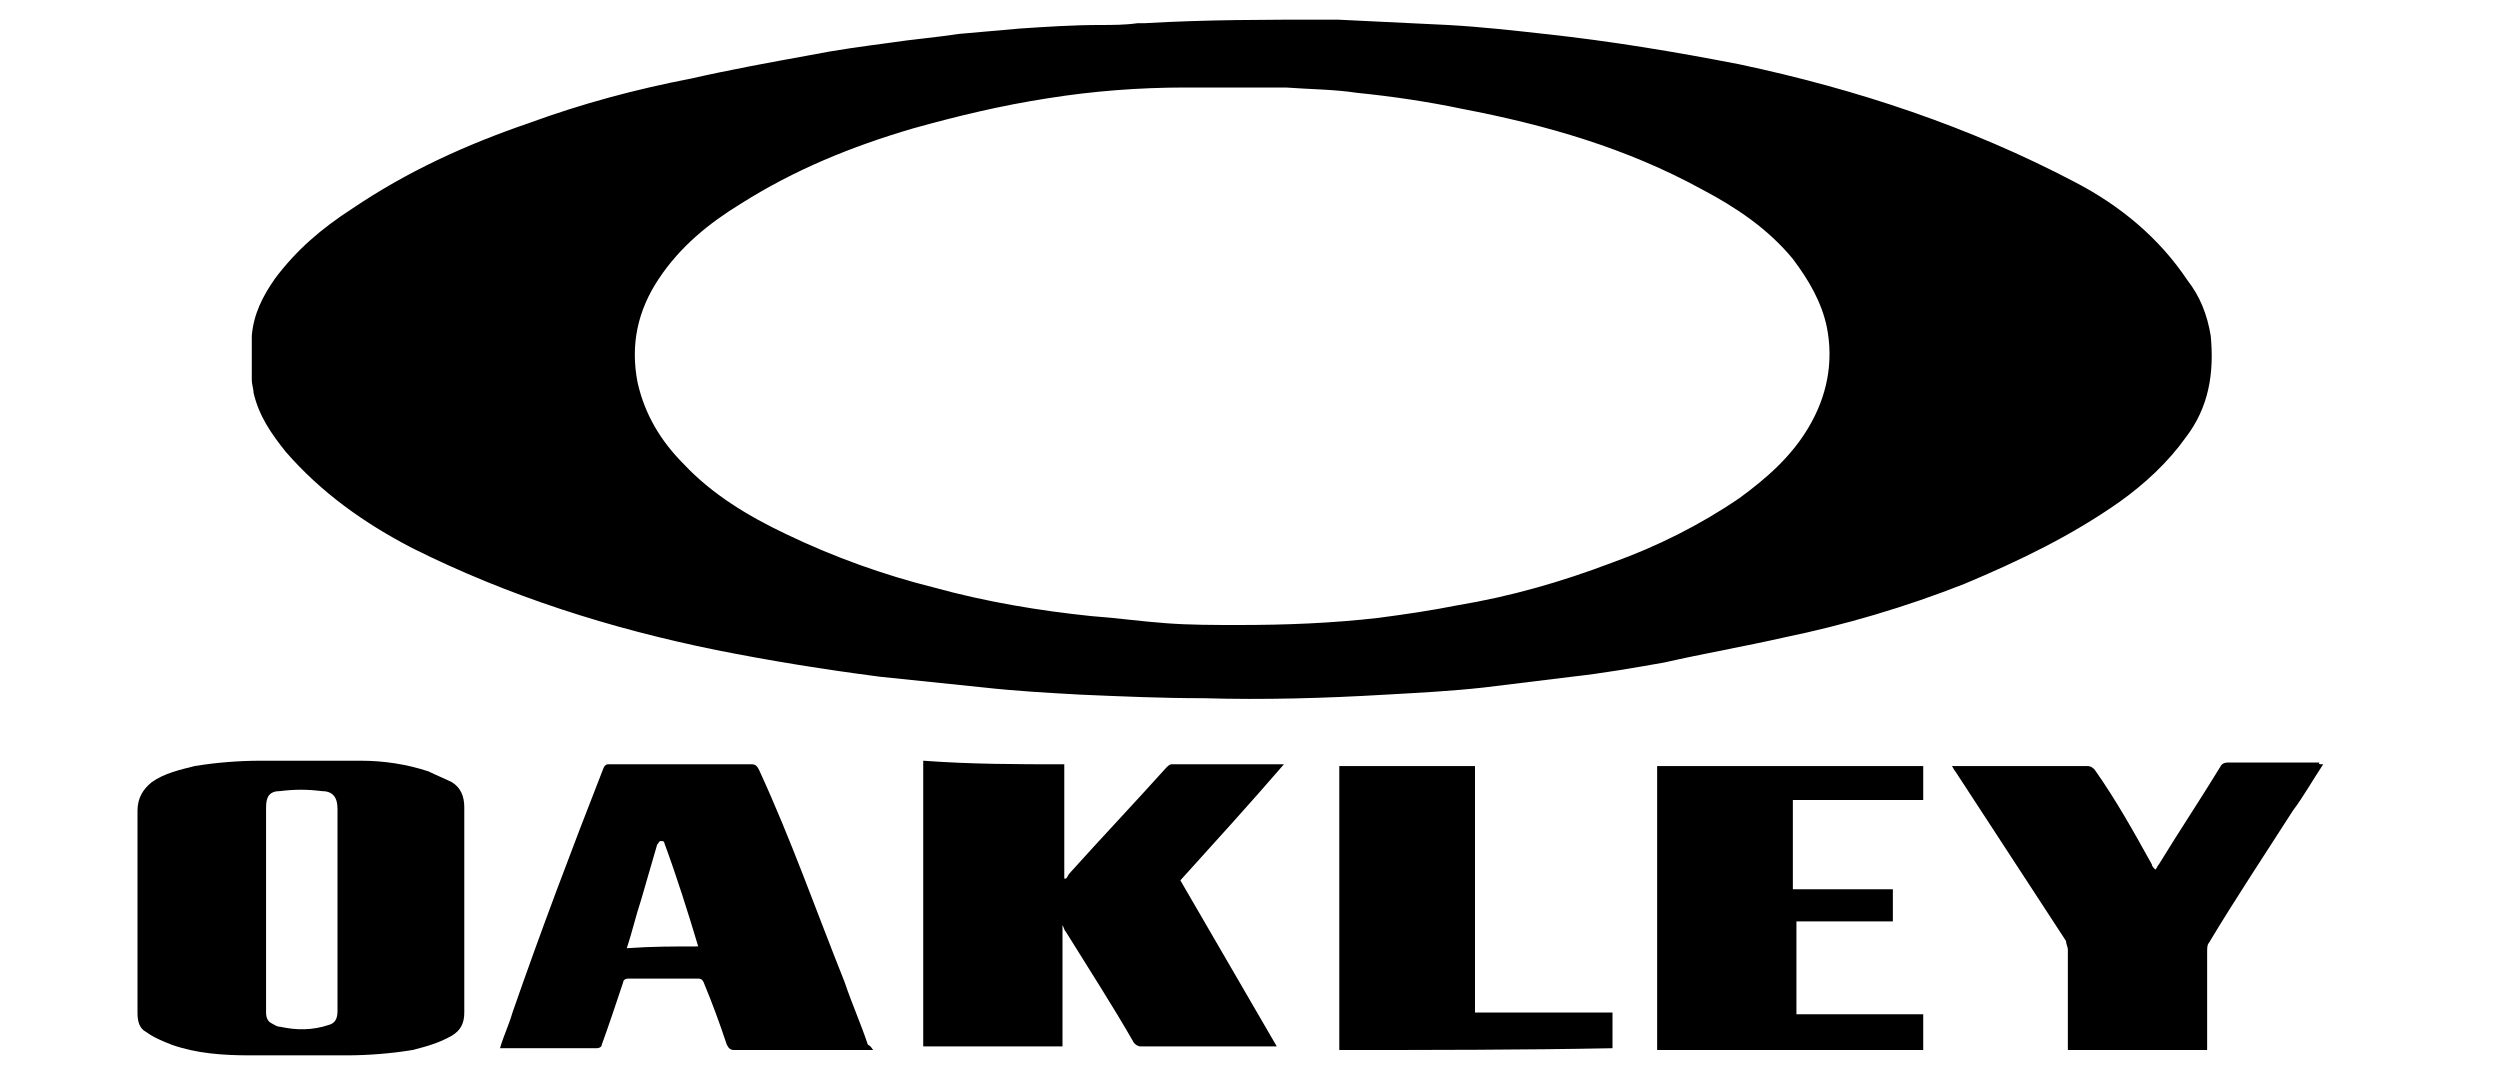 <?xml version="1.0" encoding="utf-8"?>
<!-- Generator: Adobe Illustrator 24.2.0, SVG Export Plug-In . SVG Version: 6.00 Build 0)  -->
<svg version="1.1" id="Calque_1" xmlns="http://www.w3.org/2000/svg" xmlns:xlink="http://www.w3.org/1999/xlink" x="0px" y="0px"
	 viewBox="0 0 140 60" style="enable-background:new 0 0 140 60;" xml:space="preserve">
<g>
	<path d="M74.4,1.1c0.2,0,0.3,0,0.5,0C77,1.2,79,1.3,81.1,1.4c1.8,0.1,3.6,0.3,5.4,0.5c3.7,0.4,7.3,1,10.9,1.7
		c6.6,1.4,12.9,3.5,18.8,6.6c2.5,1.3,4.7,3.1,6.3,5.5c0.7,0.9,1.1,1.9,1.3,3.1c0.2,2.1-0.1,4-1.4,5.7c-1,1.4-2.3,2.6-3.7,3.6
		c-2.7,1.9-5.6,3.3-8.7,4.6c-3.3,1.3-6.7,2.3-10.1,3c-2.2,0.5-4.5,0.9-6.7,1.4c-1.7,0.3-3.4,0.6-5.2,0.8c-1.6,0.2-3.3,0.4-4.9,0.6
		c-1.8,0.2-3.7,0.3-5.5,0.4c-3.4,0.2-6.8,0.3-10.2,0.2c-2.3,0-4.6-0.1-6.9-0.2c-1.8-0.1-3.6-0.2-5.4-0.4c-1.9-0.2-3.9-0.4-5.8-0.6
		c-3.1-0.4-6.2-0.9-9.2-1.5c-5.9-1.2-11.6-3-17-5.7c-2.7-1.4-5.1-3.1-7.1-5.4c-0.8-1-1.5-2-1.8-3.3c0-0.2-0.1-0.5-0.1-0.7
		c0-0.8,0-1.7,0-2.5c0.1-1.2,0.6-2.2,1.3-3.2c1.2-1.6,2.6-2.8,4.3-3.9c3.1-2.1,6.4-3.6,9.9-4.8c3-1.1,6-1.9,9.1-2.5
		c2.2-0.5,4.4-0.9,6.6-1.3c1.5-0.3,3-0.5,4.5-0.7c1.3-0.2,2.6-0.3,3.9-0.5c1.1-0.1,2.3-0.2,3.4-0.3c1.5-0.1,3-0.2,4.5-0.2
		c0.7,0,1.4,0,2.1-0.1c0.1,0,0.3,0,0.4,0C67.5,1.1,70.9,1.1,74.4,1.1z M69.4,35c2.6,0,5.2-0.1,7.8-0.4c1.5-0.2,2.9-0.4,4.4-0.7
		c3-0.5,5.8-1.3,8.7-2.4c2.5-0.9,4.9-2.1,7.1-3.6c1.5-1.1,2.9-2.3,3.9-4s1.4-3.6,1-5.6c-0.3-1.4-1-2.6-1.9-3.8
		c-1.4-1.7-3.2-2.9-5.1-3.9C91.1,8.3,86.6,7,81.9,6.1C80,5.7,78,5.4,76,5.2C74.7,5,73.3,5,72,4.9c-1.9,0-3.7,0-5.6,0
		c-2.6,0-5.2,0.2-7.7,0.6c-2.6,0.4-5.1,1-7.6,1.7c-3.4,1-6.6,2.3-9.6,4.2c-1.8,1.1-3.4,2.4-4.6,4.2c-1.2,1.8-1.6,3.7-1.2,5.8
		c0.4,1.8,1.3,3.3,2.6,4.6c1.6,1.7,3.6,2.9,5.7,3.9c2.7,1.3,5.5,2.3,8.3,3c2.9,0.8,5.9,1.3,8.8,1.6c1.4,0.1,2.8,0.3,4.2,0.4
		C66.6,35,68,35,69.4,35z"/>
	<path d="M59.6,42.8c0,2.1,0,4.3,0,6.4h0.1c0.1-0.1,0.1-0.2,0.2-0.3c1.8-2,3.6-3.9,5.4-5.9c0.1-0.1,0.2-0.2,0.3-0.2
		c2.1,0,4.1,0,6.2,0h0.1C70,45,68,47.2,66.1,49.3c1.8,3.1,3.6,6.2,5.4,9.3c-0.1,0-0.2,0-0.3,0c-2.4,0-4.9,0-7.3,0
		c-0.2,0-0.3-0.1-0.4-0.2c-1.2-2.1-2.5-4.1-3.8-6.2c-0.1-0.1-0.1-0.2-0.2-0.4c0,2.3,0,4.5,0,6.8c-2.6,0-5.2,0-7.8,0
		c0-5.3,0-10.6,0-16C54.4,42.8,57,42.8,59.6,42.8z"/>
	<path d="M26,51c0,1.9,0,3.8,0,5.7c0,0.6-0.2,1-0.7,1.3c-0.7,0.4-1.4,0.6-2.2,0.8c-1.2,0.2-2.5,0.3-3.7,0.3c-1.8,0-3.6,0-5.4,0
		c-1.5,0-3-0.1-4.4-0.6c-0.5-0.2-1-0.4-1.4-0.7c-0.4-0.2-0.5-0.6-0.5-1.1c0-3.8,0-7.5,0-11.3c0-0.7,0.3-1.2,0.8-1.6
		c0.7-0.5,1.6-0.7,2.4-0.9c1.2-0.2,2.5-0.3,3.7-0.3c1.9,0,3.7,0,5.6,0c1.3,0,2.6,0.2,3.8,0.6c0.4,0.2,0.9,0.4,1.3,0.6
		c0.5,0.3,0.7,0.8,0.7,1.4C26,47.2,26,49.1,26,51z M14.9,50.9c0,1.9,0,3.9,0,5.8c0,0.3,0.1,0.5,0.3,0.6s0.3,0.2,0.5,0.2
		c0.9,0.2,1.8,0.2,2.7-0.1c0.4-0.1,0.5-0.4,0.5-0.8c0-3.8,0-7.5,0-11.3c0-0.7-0.3-1-0.9-1c-0.8-0.1-1.5-0.1-2.3,0
		c-0.6,0-0.8,0.3-0.8,0.9C14.9,47.1,14.9,49,14.9,50.9z"/>
	<path d="M48.9,58.8c-0.1,0-0.2,0-0.3,0c-2.5,0-5,0-7.5,0c-0.2,0-0.3-0.1-0.4-0.3c-0.4-1.2-0.8-2.3-1.3-3.5
		c-0.1-0.2-0.2-0.2-0.4-0.2c-1.3,0-2.5,0-3.8,0c-0.2,0-0.3,0.1-0.3,0.2c-0.4,1.2-0.8,2.4-1.2,3.5c0,0.1-0.1,0.2-0.3,0.2
		c-1.7,0-3.5,0-5.2,0c0,0-0.1,0-0.2,0c0.2-0.7,0.5-1.3,0.7-2c1.6-4.6,3.3-9.1,5.1-13.7c0.1-0.2,0.2-0.2,0.3-0.2c2.7,0,5.3,0,8,0
		c0.2,0,0.3,0.1,0.4,0.3C44.3,47,45.7,51,47.3,55c0.4,1.2,0.9,2.3,1.3,3.5C48.8,58.6,48.8,58.7,48.9,58.8z M39.1,53L39.1,53
		c-0.6-2-1.2-3.9-1.9-5.8c0-0.1-0.1-0.1-0.2-0.1c-0.1,0-0.1,0.1-0.2,0.2c-0.3,1-0.6,2.1-0.9,3.1c-0.3,0.9-0.5,1.8-0.8,2.7
		C36.5,53,37.7,53,39.1,53z"/>
	<path d="M130.1,42.8c-0.6,0.9-1.1,1.8-1.7,2.6c-1.6,2.5-3.2,4.9-4.7,7.4c-0.1,0.1-0.1,0.3-0.1,0.5c0,1.7,0,3.5,0,5.2
		c0,0.1,0,0.2,0,0.3c-2.6,0-5.2,0-7.8,0c0-0.1,0-0.2,0-0.3c0-1.8,0-3.5,0-5.3c0-0.2-0.1-0.3-0.1-0.5c-2.1-3.2-4.1-6.3-6.2-9.5
		c-0.1-0.1-0.1-0.2-0.2-0.3c0.1,0,0.2,0,0.2,0c2.5,0,4.9,0,7.4,0c0.2,0,0.3,0.1,0.4,0.2c1.2,1.7,2.2,3.5,3.2,5.3
		c0,0.1,0.1,0.2,0.2,0.3c0.1-0.1,0.1-0.2,0.2-0.3c1.1-1.8,2.3-3.6,3.4-5.4c0.1-0.2,0.2-0.3,0.5-0.3c1.7,0,3.4,0,5.1,0
		C129.8,42.8,129.9,42.8,130.1,42.8z"/>
	<path d="M107.7,42.9c0,0.6,0,1.2,0,1.9c-2.4,0-4.8,0-7.3,0c0,1.7,0,3.3,0,5c1.9,0,3.7,0,5.6,0c0,0.6,0,1.2,0,1.8
		c-1.8,0-3.6,0-5.4,0c0,1.7,0,3.4,0,5.2c2.4,0,4.7,0,7.1,0c0,0.7,0,1.3,0,2c-5,0-9.9,0-14.9,0c0-5.3,0-10.6,0-15.9
		C97.8,42.9,102.7,42.9,107.7,42.9z"/>
	<path d="M75,58.8c0-5.3,0-10.6,0-15.9c2.5,0,5.1,0,7.6,0c0,4.6,0,9.2,0,13.8c2.6,0,5.1,0,7.7,0c0,0.7,0,1.3,0,2
		C85.2,58.8,80.1,58.8,75,58.8z"/>
</g>
</svg>
